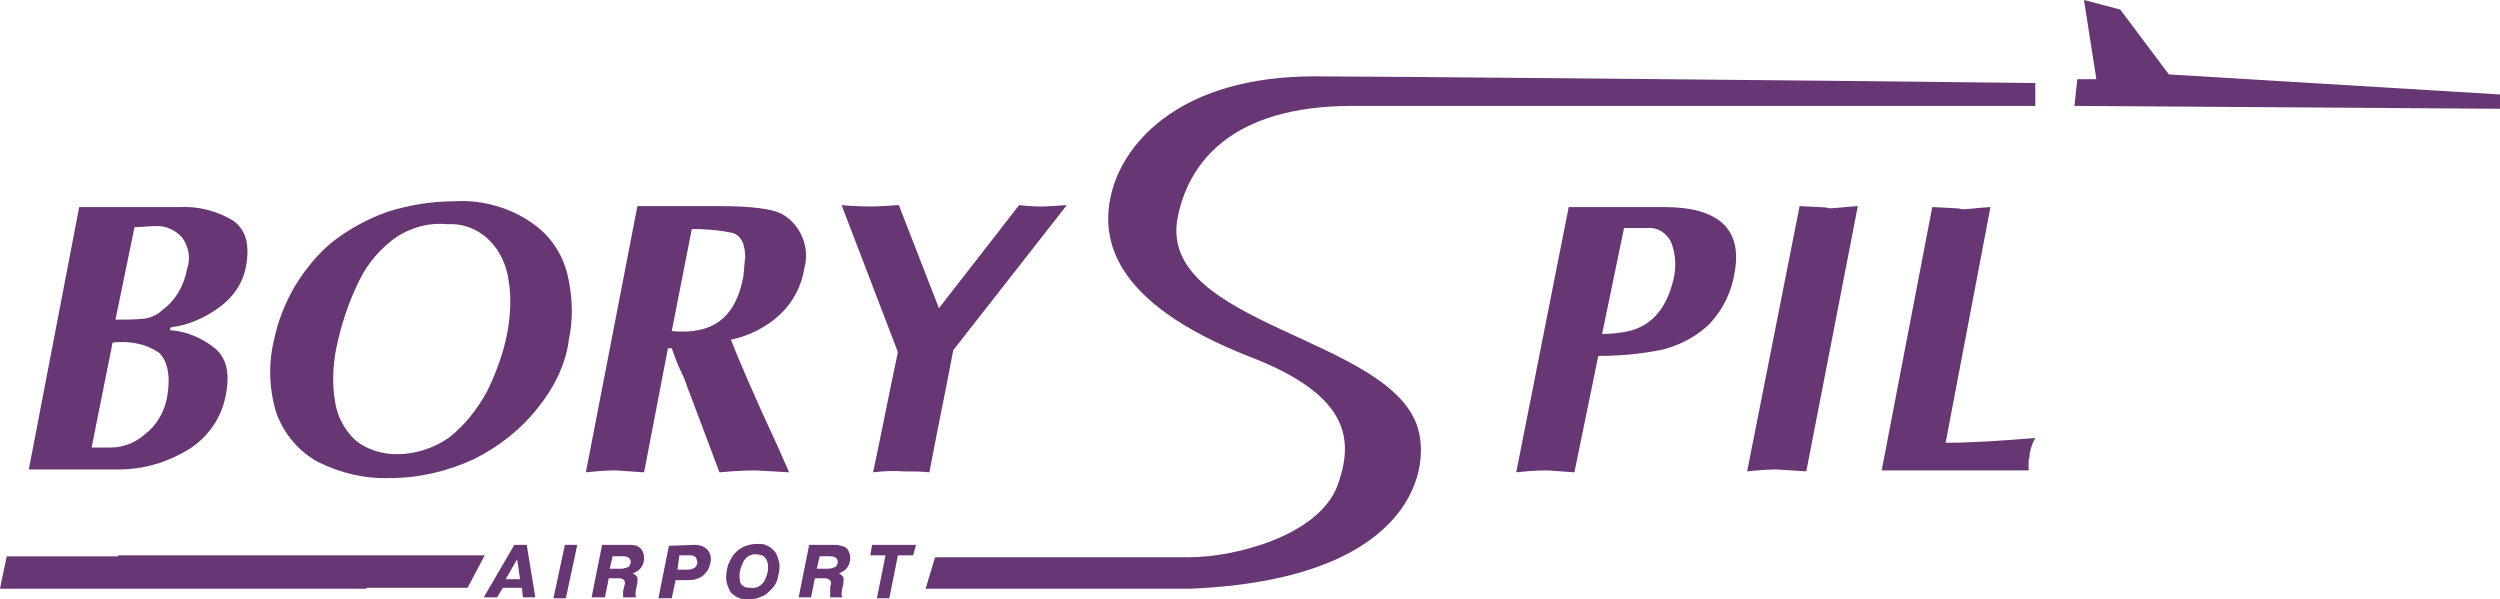 <?xml version="1.0" encoding="utf-8"?>
<!-- Generator: Adobe Illustrator 21.1.0, SVG Export Plug-In . SVG Version: 6.00 Build 0)  -->
<svg version="1.1" id="Слой_1" xmlns="http://www.w3.org/2000/svg" xmlns:xlink="http://www.w3.org/1999/xlink" x="0px" y="0px"
	 viewBox="0 0 262 62.8" style="enable-background:new 0 0 262 62.8;" xml:space="preserve">
<style type="text/css">
	.st0{fill:#673774;}
</style>
<g>
	<path class="st0" d="M3,49.3l5.3-27.6h10.5c2-0.1,3.9,0.4,5.6,1.4c1.3,0.9,1.8,2.4,1.4,4.7c-0.3,1.8-1.3,3.3-2.8,4.4
		c-1.5,1.1-3.3,1.9-5.1,2.1l-0.1,0.3c1.7,0.1,3.3,0.8,4.6,1.8c1.3,1,1.7,2.6,1.3,4.8c-0.4,2.5-1.9,4.7-4.1,6c-2.2,1.3-4.6,2-7.2,2H3
		z M12.1,33.5c1,0,2,0,3-0.1c0.7-0.1,1.4-0.4,1.9-0.9c1.4-1,2.3-2.6,2.6-4.3c0.4-1.1,0.2-2.3-0.5-3.3c-0.7-0.8-1.8-1.3-2.9-1.2
		c-0.6,0-1.3,0.1-2.1,0.1L12.1,33.5L12.1,33.5z M9.6,46.9h2c1.3,0,2.6-0.5,3.6-1.4c1.2-0.9,2-2.3,2.3-3.8c0.4-2.2,0.1-3.8-0.8-4.7
		c-1.4-1-3.2-1.3-4.9-1.1L9.6,46.9z"/>
	<path class="st0" d="M56.4,42.7c-1.8,2.3-4.1,4.1-6.7,5.4c-2.8,1.3-5.8,2-8.8,2c-2.6,0.1-5.2-0.5-7.6-1.7c-2-1.1-3.5-2.9-4.3-5
		c-0.8-2.5-0.9-5.2-0.3-7.7c0.4-2,1.2-4,2.2-5.7c1.1-1.8,2.4-3.4,4-4.7c1.7-1.3,3.7-2.4,5.7-3.1c2.2-0.7,4.6-1.1,6.9-1.1
		c2.9-0.2,5.9,0.6,8.3,2.3c1.9,1.3,3.2,3.3,3.7,5.5c0.5,2.2,0.6,4.5,0.1,6.8C59.3,38.1,58.1,40.6,56.4,42.7L56.4,42.7z M41.6,24.8
		c-1.7,1.2-3,2.7-3.9,4.5c-1.2,2.4-2,4.9-2.5,7.4c-0.3,1.7-0.4,3.5-0.1,5.3c0.2,1.5,0.9,2.9,2,4c1.2,1.1,2.9,1.6,4.5,1.6
		c1.9,0,3.8-0.6,5.4-1.7c1.7-1.3,3-3,4-4.8c1-2,1.8-4.2,2.2-6.4c0.3-1.8,0.4-3.6,0.1-5.3c-0.2-1.6-0.9-3.1-2-4.2
		c-1.2-1.2-2.8-1.8-4.4-1.7C45,23.3,43.2,23.8,41.6,24.8L41.6,24.8z"/>
	<path class="st0" d="M66.8,21.6h8.6c3.4,0,5.5,0.3,6.5,0.8c2,1.1,3,3.5,2.4,5.7C84,30,83.1,31.7,81.7,33c-1.4,1.3-3.2,2.2-5.1,2.6
		c0.7,1.8,2.3,5.6,5,11.4l1.1,2.5c-2-0.1-3.2-0.2-3.6-0.2s-1.6,0-3.7,0.2l-3.2-8.5c-0.2-0.4-0.3-1-0.8-2s-0.7-1.7-1-2.5H70l-2.5,13
		c-1.7-0.1-2.7-0.2-3-0.2s-1.3,0-3.1,0.2L66.8,21.6L66.8,21.6z M70.4,34.7c4.3,0.4,6.7-1.4,7.5-5.7c0.1-0.8,0.1-1.4,0.2-2
		c0-1.5-0.5-2.4-1.4-2.6c-1.4-0.3-2.8-0.4-4.2-0.4L70.4,34.7L70.4,34.7z"/>
	<path class="st0" d="M188.6,21.6c1.7,0.1,2.8,0.1,3,0.2c0.3,0.1,1.4-0.1,3.1-0.2l-5.4,27.8l-3.1-0.2c-0.3,0-1.3,0-3.1,0.2
		L188.6,21.6L188.6,21.6z"/>
	<path class="st0" d="M165,49.5c-1.6-0.1-2.6-0.2-3-0.2c-0.3,0-1.3,0-3.1,0.2l5.5-27.8h10c5.7,0,8.2,2.3,7.4,6.8
		c-0.3,2-1.2,3.9-2.6,5.4c-1.3,1.3-3,2.2-4.8,2.7c-2.3,0.5-4.6,0.7-6.9,0.7L165,49.5L165,49.5z M167.9,35c0.9,0,1.9-0.1,2.8-0.3
		c2.5-0.6,4-2.5,4.7-5.5c0.3-1.3,0.2-2.7-0.3-3.9c-0.5-0.9-1.4-1.5-2.4-1.4h-2.5L167.9,35L167.9,35z"/>
	<path class="st0" d="M203.9,46.4c2.7,0,5.7-0.2,9.4-0.5c-0.3,0.5-0.5,1.1-0.6,1.7c0,0.2,0,0.4-0.1,0.6v0.6c0,0.2,0,0.4,0,0.5h-15.4
		l5.3-27.6c1.7,0.1,2.7,0.1,3,0.2c0.3,0.1,1.4-0.1,3.1-0.2L203.9,46.4L203.9,46.4z"/>
	<path class="st0" d="M55.2,57.1l0.9,5.5h-1.3l-0.1-1h-2l-0.6,1h-1.4l3.2-5.5H55.2z M54.5,60.7l-0.3-2.1l-1.2,2.1H54.5z"/>
	<polygon class="st0" points="60.5,57.1 59.3,62.7 58,62.7 59.2,57.1 	"/>
	<path class="st0" d="M63.1,57.1h2.7c0.4,0,0.8,0,1.1,0.2c0.4,0.2,0.6,0.7,0.6,1.2c0,0.5-0.2,0.9-0.5,1.2c-0.2,0.2-0.5,0.3-0.7,0.4
		l0,0c0.3,0.1,0.6,0.4,0.5,0.7c0,0.2,0,0.5-0.1,0.7c0,0.2-0.1,0.4-0.1,0.7c0,0.1,0,0.3,0.1,0.4h-1.4c0-0.1,0-0.3,0-0.4
		c0-0.2,0-0.4,0.1-0.6c0-0.2,0.1-0.3,0.1-0.5c0-0.3-0.2-0.5-0.7-0.5h-1l-0.4,2H62L63.1,57.1L63.1,57.1z M63.9,59.6h1.2
		c0.3,0,0.5-0.1,0.8-0.2c0.1-0.2,0.2-0.3,0.2-0.5c0-0.4-0.3-0.6-0.8-0.6h-1.1L63.9,59.6L63.9,59.6z"/>
	<path class="st0" d="M72.8,57.1c0.4,0,0.8,0.1,1.1,0.3c0.4,0.3,0.6,0.7,0.6,1.2c0,0.3-0.1,0.6-0.2,0.9c-0.1,0.3-0.4,0.6-0.6,0.8
		c-0.2,0.2-0.5,0.3-0.8,0.4c-0.3,0.1-0.6,0.1-0.9,0.1h-1.2l-0.4,1.9H69l1.1-5.5L72.8,57.1z M71,59.7h1c0.2,0,0.4,0,0.6-0.1
		c0.4-0.1,0.6-0.6,0.4-1c0-0.1-0.1-0.2-0.2-0.3c-0.2-0.1-0.4-0.1-0.5-0.1h-1.1L71,59.7L71,59.7z"/>
	<path class="st0" d="M76.6,62.1c-0.3-0.5-0.5-1-0.5-1.6c0-0.5,0.1-0.9,0.2-1.3c0.2-0.4,0.4-0.9,0.7-1.2c0.6-0.7,1.5-1,2.4-1
		c0.4,0,0.7,0,1,0.2c0.3,0.1,0.5,0.3,0.7,0.5c0.2,0.2,0.3,0.4,0.4,0.7c0.1,0.3,0.2,0.6,0.2,0.9c0,0.5-0.1,0.9-0.2,1.3
		c-0.1,0.5-0.4,0.9-0.7,1.2c-0.2,0.2-0.4,0.4-0.7,0.6c-0.2,0.1-0.5,0.2-0.8,0.3c-0.3,0.1-0.6,0.1-0.9,0.1
		C77.8,62.9,77.1,62.6,76.6,62.1L76.6,62.1z M80.1,60.9c0.2-0.4,0.4-0.9,0.4-1.4c0-0.9-0.4-1.4-1.2-1.4c-0.6-0.1-1.2,0.3-1.4,0.8
		c-0.2,0.4-0.4,0.9-0.4,1.4c0,0.6,0.1,1,0.4,1.1c0.2,0.2,0.5,0.2,0.8,0.2C79.2,61.7,79.8,61.4,80.1,60.9L80.1,60.9z"/>
	<path class="st0" d="M84.8,57.1h2.7c0.3,0,0.7,0.1,1,0.2c0.4,0.2,0.6,0.7,0.6,1.2c0,0.5-0.2,0.9-0.5,1.2c-0.2,0.2-0.5,0.3-0.7,0.4
		l0,0c0.3,0.1,0.6,0.4,0.5,0.7c0,0.2,0,0.5-0.1,0.7c0,0.2-0.1,0.4-0.1,0.7c0,0.1,0,0.3,0.1,0.4H87c0-0.1,0-0.3,0-0.4
		c0-0.2,0-0.4,0-0.6c0-0.2,0.1-0.3,0.1-0.5c0-0.3-0.3-0.5-0.7-0.5h-1l-0.4,2h-1.3L84.8,57.1L84.8,57.1z M85.6,59.6h1.2
		c0.3,0,0.5-0.1,0.8-0.2c0.1-0.2,0.2-0.3,0.2-0.5c0-0.4-0.3-0.6-0.8-0.6h-1.1L85.6,59.6L85.6,59.6z"/>
	<polygon class="st0" points="91.2,58.2 91.4,57.1 96,57.1 95.7,58.2 94.1,58.2 93.2,62.7 91.9,62.7 92.8,58.2 	"/>
	<path class="st0" d="M12.4,58.2v3.4H49l1.8-3.4H12.4z"/>
	<path class="st0" d="M38.4,61.7v-3.4c-12.6,0-25.1,0-37.7,0c-0.2,1.1-0.5,2.3-0.7,3.4H38.4z"/>
	<polygon class="st0" points="262,11.4 262,9.9 227.3,7.8 222.2,1 218.4,0 219.7,8.3 217.7,8.3 217.4,11.1 	"/>
	<g>
		<path class="st0" d="M91.5,49.5c0.9-4.2,1.7-8.4,2.6-12.6l-5.9-15.4c1.3,0.1,2.7,0.2,4.2,0.1c0.6,0,1.2-0.1,1.8-0.1
			c1.4,3.6,2.8,7.2,4.2,10.8l8.4-10.8c1,0.1,2.1,0.2,3.3,0.1c0.6,0,1.2-0.1,1.7-0.1c-4,5.1-7.9,10.1-11.9,15.2
			c-0.8,4.3-1.7,8.5-2.5,12.8c-0.9-0.1-1.8-0.1-2.8-0.1C93.5,49.3,92.4,49.4,91.5,49.5z"/>
	</g>
	<path class="st0" d="M123.4,22.9c1.1-5.8,5.6-11.8,18.3-11.8h0.1h71.5V8.7c-25.7-0.3-70.3-0.7-75.5-0.7c-14.1,0-19.8,6.9-21.2,11.8
		c-1.4,4.9-0.4,11.8,14.4,17.6c10.7,4.1,10.8,8.9,9.2,13.4c-1.9,5.3-10.7,7.6-15.6,7.6H98L97,61.7h27.6c22.9-0.9,25.4-12.1,24-16.8
		C145.8,35.3,121.4,34.1,123.4,22.9z"/>
</g>
</svg>
